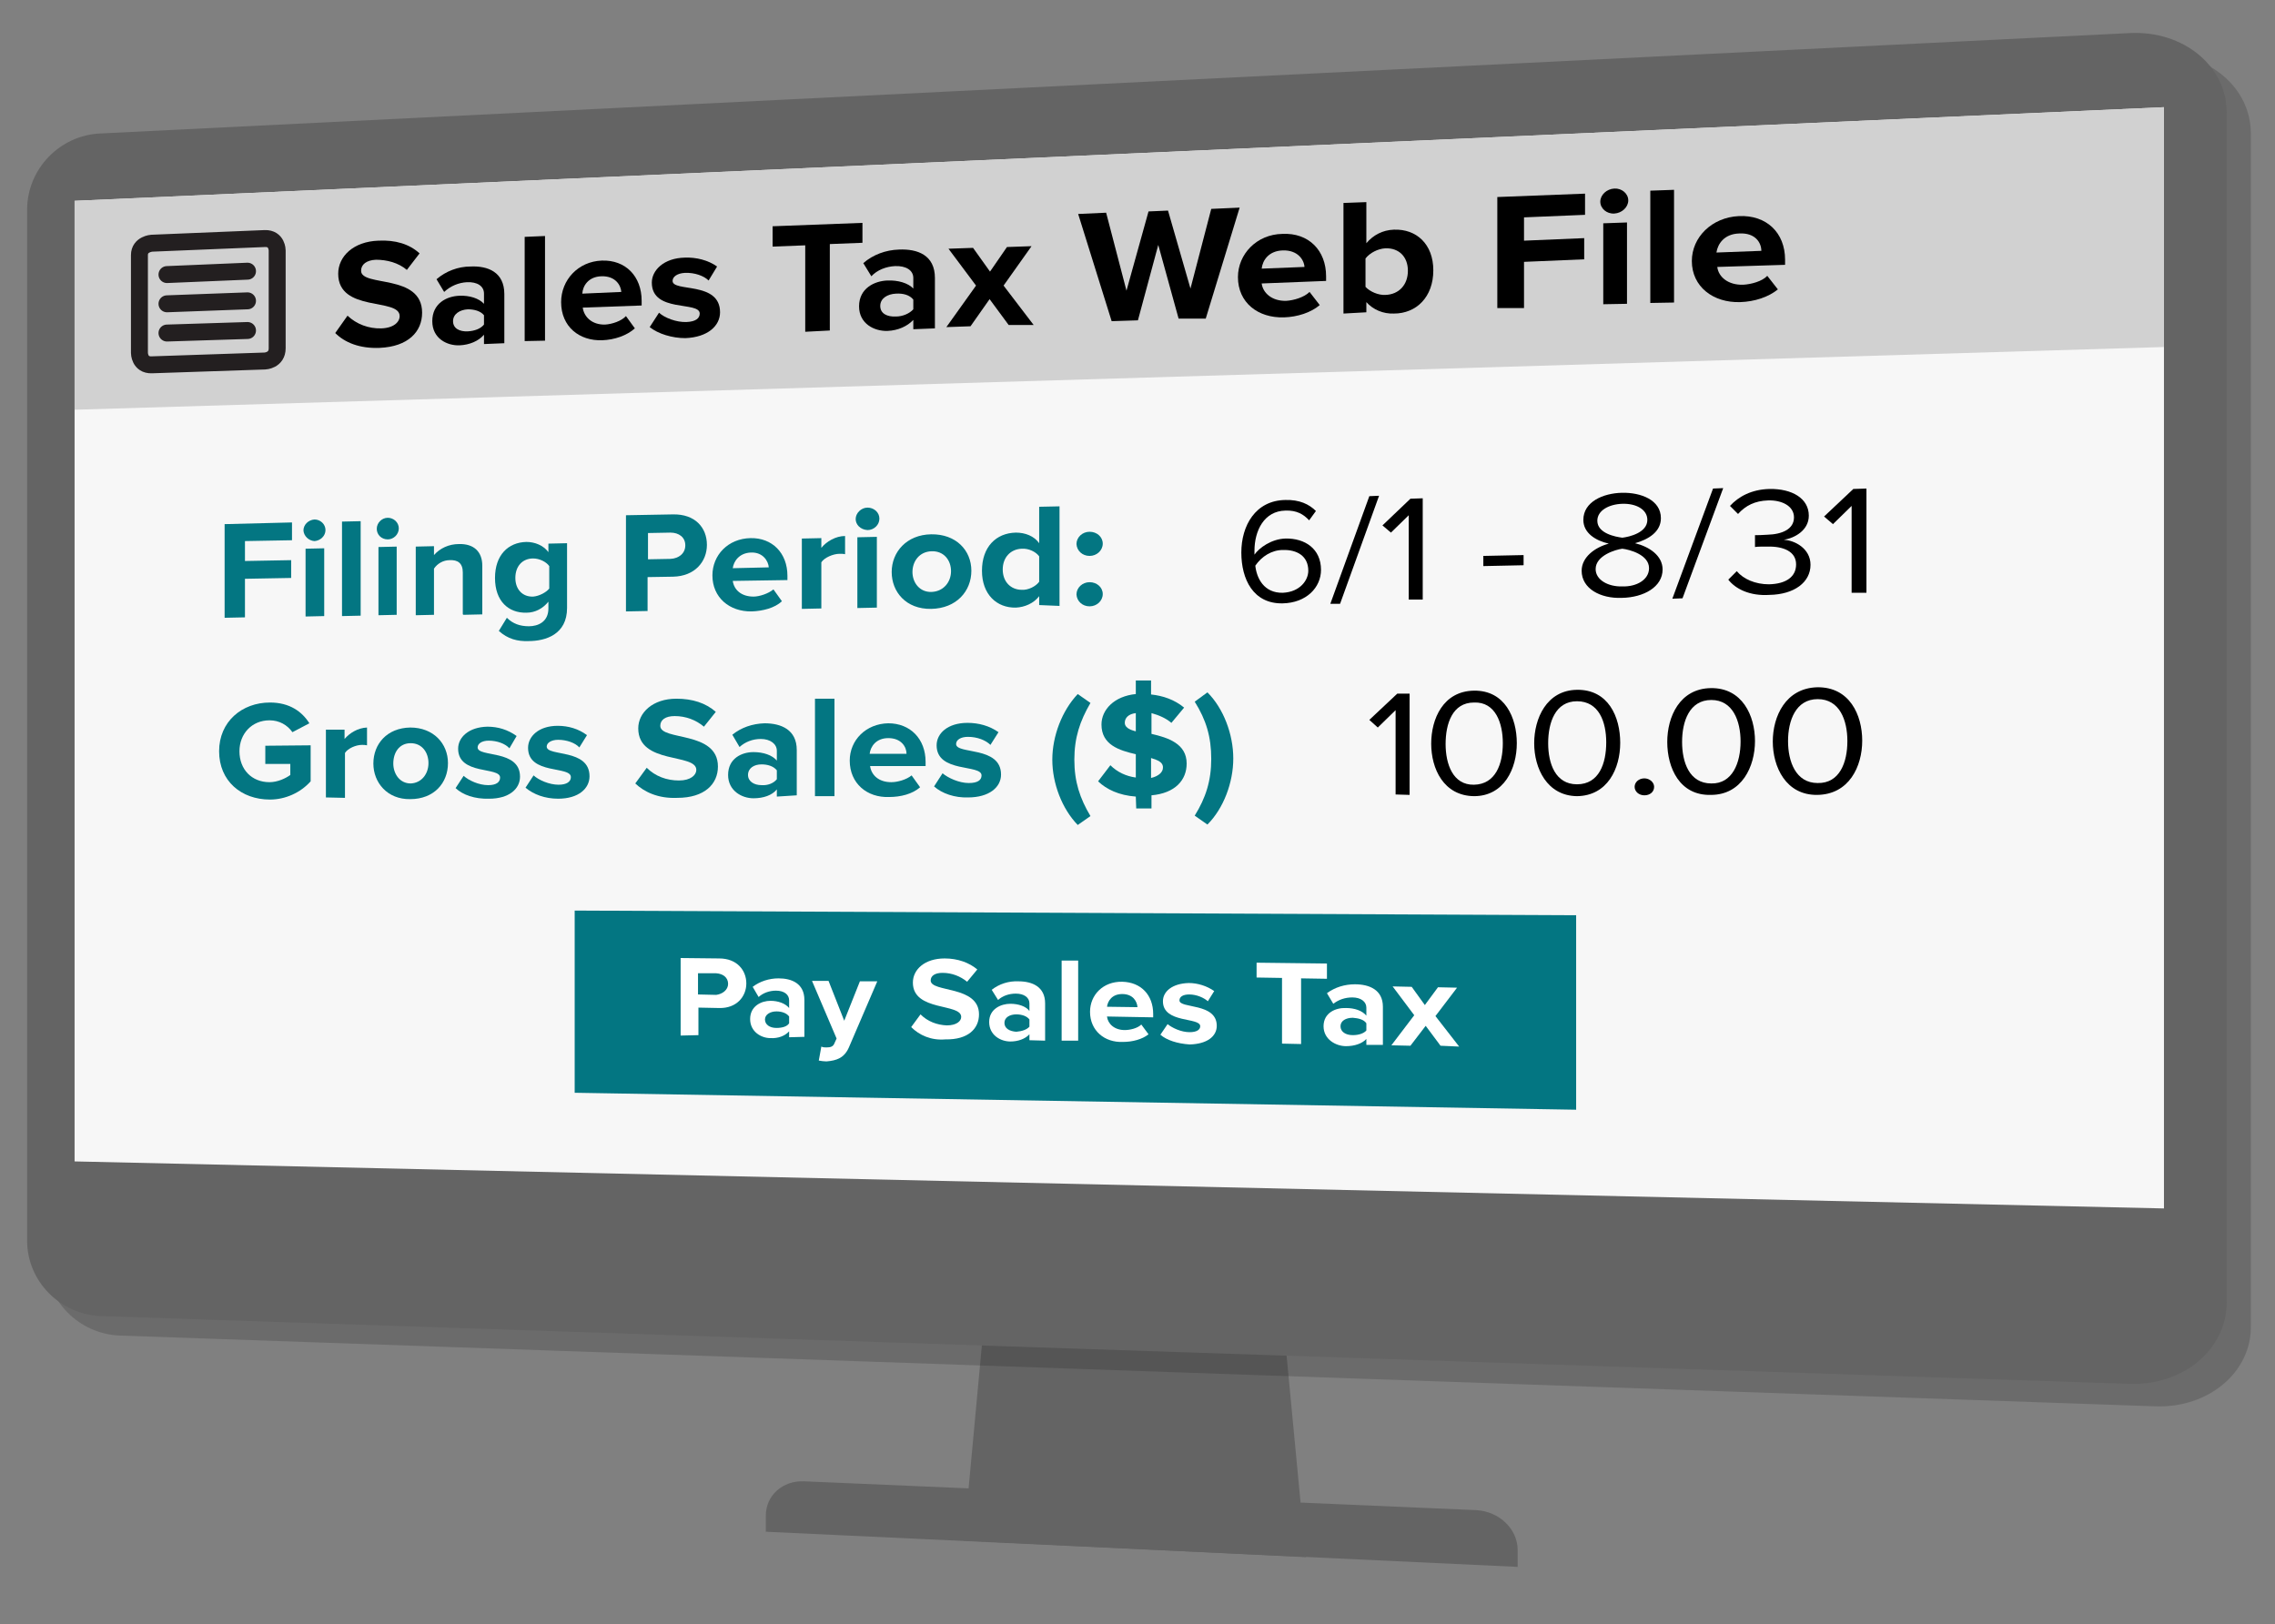 <?xml version="1.0" encoding="utf-8"?>
<!-- Generator: Adobe Illustrator 26.1.0, SVG Export Plug-In . SVG Version: 6.00 Build 0)  -->
<svg version="1.1" id="Layer_1" xmlns="http://www.w3.org/2000/svg" xmlns:xlink="http://www.w3.org/1999/xlink" x="0px" y="0px"
	 viewBox="0 0 536.8 383.3" style="enable-background:new 0 0 536.8 383.3;" xml:space="preserve">
<rect x="0" y="0" width="536.8" height="383.3" fill="#808080" stroke="none"/>
<style type="text/css">
	.st0{fill:#646464;}
	.st1{opacity:0.2;fill:#1D1D1B;enable-background:new    ;}
	.st2{fill:#F7F7F7;}
	.st3{fill:#D1D1D1;}
	.st4{fill:#037682;}
	.st5{fill:#FFFFFF;}
	.st6{fill:none;stroke:#231F20;stroke-width:4;stroke-miterlimit:10;}
	.st7{fill:none;stroke:#231F20;stroke-width:4;stroke-linecap:round;stroke-miterlimit:10;}
</style>
<g>
	<g>
		<g id="Statistics">
			<g id="PC">
				<path class="st0" d="M308.1,367.5l-12.6-132.6c-0.7-6.8-5.9-11.9-12.5-12l-31.5-0.2c-6.3-0.1-11.5,5-12.1,11.6l-12,129.3
					L308.1,367.5z"/>
				<path class="st0" d="M358.2,369.8l-177.5-8.3v-3.8c0-4.8,4-8.3,9-8.1l158.6,6.8c5.5,0.3,9.8,4.5,9.8,9.4v4L358.2,369.8z"/>
				<path class="st1" d="M508.5,331.9L28.2,315.2c-9.6-0.4-17.4-8.3-17.4-17.8V53.8c0-9.6,7.7-17.6,17.4-18l480.1-23.1
					c12.6-0.6,22.8,7.8,22.8,18.8v281.4C531.3,323.8,521.1,332.4,508.5,331.9z"/>
				<path class="st0" d="M502.6,326.6l-478.9-16c-9.5-0.4-17.3-8.2-17.3-17.8V49.5c0-9.6,7.7-17.6,17.3-18L502.6,7.8
					c12.6-0.6,22.8,7.8,22.8,18.7v280.9C525.4,318.4,515.2,327,502.6,326.6z"/>
				<polygon class="st2" points="17.6,47.4 510.6,25.3 510.6,285.2 17.6,274.1 				"/>
			</g>
		</g>
		<g id="Layer_3">
			<polygon id="Gray_Rectangle_00000176758390106121671430000015209029263163712398_" class="st3" points="17.6,47.4 510.6,25.3 
				510.6,81.9 17.6,96.7 			"/>
			<polygon id="Teal_Box_00000003822361552486488000000011471055531982125473_" class="st4" points="135.6,214.9 371.9,216 
				371.9,261.9 135.6,257.9 			"/>
			<path class="st5" d="M160.6,244.4v-18.3l9.1,0.1c4.2,0,6.4,2.8,6.4,5.9s-2.3,5.9-6.4,5.8l-4.9-0.1v6.5L160.6,244.4L160.6,244.4z
				 M171.8,232.2c0-1.5-1.2-2.4-2.8-2.5l-4.3,0v5l4.3,0.1C170.5,234.6,171.8,233.6,171.8,232.2L171.8,232.2z"/>
			<path class="st5" d="M186.2,244.8v-1.4c-1,1.1-2.6,1.7-4.4,1.6c-2.2,0-4.8-1.5-4.8-4.5c0-3.1,2.7-4.3,4.8-4.3
				c1.8,0,3.5,0.6,4.4,1.7v-1.8c0-1.4-1.2-2.3-3.1-2.3c-1.5,0-3,0.5-4.1,1.5l-1.4-2.4c1.7-1.3,3.9-2,6.1-2c3.1,0,6.1,1.2,6.1,5.1
				v8.7L186.2,244.8z M186.2,241.5v-1.6c-0.6-0.8-1.7-1.2-3-1.2c-1.4,0-2.7,0.7-2.7,1.9c0,1.2,1.1,2,2.7,2
				C184.5,242.6,185.7,242.3,186.2,241.5L186.2,241.5z"/>
			<path class="st5" d="M193.8,247c0.4,0.2,0.8,0.2,1.2,0.2c1,0,1.6-0.2,1.9-1l0.5-1.1l-5.8-13.6l3.9,0l3.7,9.4l3.7-9.3l4.1,0
				l-6.7,15.6c-1.1,2.5-2.9,3.1-5.3,3.3c-0.6,0-1.2-0.1-1.8-0.2L193.8,247z"/>
			<path class="st5" d="M215,242.4l2.2-3c1.7,1.7,3.9,2.5,6.2,2.6c2.3,0,3.4-1,3.4-2c0-3.3-11.4-1.2-11.4-8.1c0-3.1,2.8-5.7,7.5-5.7
				c3.1,0,5.8,1,7.7,2.6l-2.4,2.9c-1.6-1.3-3.6-2.1-5.8-2.1c-1.8,0-2.8,0.7-2.8,1.8c0,2.9,11.4,1.1,11.4,8c0,3.4-2.6,6-7.9,5.9
				C219.7,245.6,216.9,244.3,215,242.4z"/>
			<path class="st5" d="M242.9,245.5v-1.4c-1,1.1-2.7,1.7-4.5,1.7c-2.3,0-5-1.5-5-4.6s2.8-4.3,5-4.3c1.9,0,3.7,0.6,4.5,1.7v-1.8
				c0-1.4-1.3-2.3-3.2-2.3c-1.6,0-3.1,0.5-4.2,1.5l-1.5-2.4c1.8-1.4,4-2.1,6.3-2c3.3,0,6.3,1.3,6.3,5.2v8.8L242.9,245.5z
				 M242.9,242.3v-1.7c-0.6-0.8-1.8-1.2-3.1-1.2c-1.5,0-2.8,0.7-2.8,2s1.2,2,2.8,2.1C241.1,243.4,242.3,243,242.9,242.3L242.9,242.3
				z"/>
			<path class="st5" d="M250.5,245.6v-18.9l3.9,0v18.9L250.5,245.6z"/>
			<path class="st5" d="M257.2,238.8c0-4,3.1-7.2,7.6-7.1c4.4,0.1,7.3,3.1,7.3,7.6v0.8l-10.9-0.2c0.2,1.7,1.7,3.2,4.2,3.2
				c1.2,0,3-0.4,3.9-1.3l1.7,2.3c-1.5,1.2-3.8,1.8-6,1.8C260.6,246.1,257.2,243.2,257.2,238.8z M264.8,234.6c-2.4,0-3.4,1.6-3.6,3
				l7.2,0.1C268.3,236.4,267.4,234.6,264.8,234.6z"/>
			<path class="st5" d="M273.8,244.2l1.7-2.5c1.1,0.9,3.2,1.9,5.2,1.9c1.7,0,2.5-0.6,2.5-1.4c0-2.2-8.8-0.6-8.8-5.9
				c0-2.3,2.2-4.2,6.1-4.3c2.1,0,4.3,0.7,6,1.9l-1.5,2.4c-0.9-0.8-2.6-1.6-4.4-1.6c-1.4,0-2.3,0.5-2.3,1.4c0,2,8.8,0.5,8.8,6
				c0,2.5-2.3,4.3-6.4,4.4C277.8,246.3,275.3,245.5,273.8,244.2z"/>
			<path class="st5" d="M302.5,246.3v-15.5l-6-0.1v-3.5l16.6,0.2v3.6l-6.1-0.1v15.5L302.5,246.3z"/>
			<path class="st5" d="M322.4,246.6v-1.4c-1,1.1-2.8,1.7-4.8,1.7c-2.4,0-5.3-1.6-5.3-4.7c0-3.2,2.9-4.4,5.3-4.3
				c2,0,3.8,0.6,4.8,1.8v-1.9c0-1.4-1.3-2.4-3.3-2.4c-1.7,0-3.2,0.5-4.5,1.5l-1.5-2.5c1.9-1.4,4.2-2.1,6.6-2.1
				c3.4,0,6.6,1.3,6.6,5.3v9L322.4,246.6z M322.4,243.2v-1.7c-0.6-0.9-1.9-1.2-3.2-1.3c-1.6,0-2.9,0.7-2.9,2c0,1.3,1.2,2.1,2.9,2.1
				C320.6,244.3,321.8,243.9,322.4,243.2L322.4,243.2z"/>
			<path class="st5" d="M339.9,246.8l-3.5-4.7l-3.6,4.7l-4.5-0.1l5.4-7.1l-5.1-6.8l4.5,0.1l3.1,4.3l3.1-4.2l4.5,0.1l-5.1,6.7
				l5.6,7.2L339.9,246.8z"/>
			<path class="st4" d="M53,145.8v-22.1l15.9-0.4v4.2l-11.1,0.2v4.7l10.9-0.2v4.2l-10.9,0.2v9.1L53,145.8L53,145.8z"/>
			<path class="st4" d="M71.6,125.2c0-1.4,1.2-2.5,2.6-2.6c1.4,0,2.6,1.1,2.6,2.5c0,1.4-1.2,2.5-2.6,2.6l0,0
				C72.8,127.6,71.7,126.5,71.6,125.2z M72.1,145.5v-16l4.4-0.1v16L72.1,145.5z"/>
			<path class="st4" d="M80.7,145.4v-22.3l4.4-0.1v22.3L80.7,145.4z"/>
			<path class="st4" d="M88.9,124.8c0-1.4,1.2-2.6,2.6-2.6c1.4,0,2.6,1.1,2.6,2.5s-1.2,2.6-2.6,2.6l0,0
				C90,127.3,88.9,126.2,88.9,124.8z M89.3,145.2v-16.1l4.3-0.1v16.1L89.3,145.2z"/>
			<path class="st4" d="M109.2,144.9v-9.8c0-2.2-1.2-3-3.1-2.9c-1.5,0-2.9,0.8-3.7,2v10.9l-4.3,0.1V129l4.3-0.1v2.1
				c1.4-1.6,3.5-2.6,5.9-2.6c3.6-0.1,5.5,1.9,5.5,5.1V145l-4.4,0.1C109.2,145.1,109.2,144.9,109.2,144.9z"/>
			<path class="st4" d="M117.7,148.9l1.9-3.1c1.4,1.4,3.1,2,5.2,2c2.1,0,4.6-1,4.6-4.2v-1.6c-1.3,1.6-3.1,2.6-5.2,2.6
				c-4.2,0.1-7.4-2.7-7.4-8.2c0-5.4,3.1-8.4,7.4-8.5c2,0,4,0.8,5.2,2.4v-2l4.4-0.1v15.3c0,6.2-5,7.8-9.1,7.8
				C122.1,151.4,119.8,150.8,117.7,148.9z M129.6,138.9v-5.3c-0.7-1-2.3-1.8-3.8-1.8c-2.5,0-4.2,1.8-4.2,4.6c0,2.7,1.7,4.5,4.2,4.4
				C127.2,140.7,128.9,139.8,129.6,138.9z"/>
			<path class="st4" d="M147.7,144.3v-22.7l11.1-0.2c5.2-0.1,8,3.1,8,7.2c0,3.9-2.8,7.4-8,7.5l-6,0.1v8L147.7,144.3L147.7,144.3z
				 M161.7,128.7c0-1.9-1.5-3-3.5-3l-5.3,0.1v6.2l5.3-0.1C160.2,131.8,161.7,130.6,161.7,128.7L161.7,128.7z"/>
			<path class="st4" d="M168.1,135.8c0-4.8,3.7-8.7,9-8.8c5.1-0.1,8.7,3.5,8.7,8.9v1l-12.9,0.2c0.3,2.1,2,3.7,4.9,3.7
				c1.4,0,3.5-0.7,4.7-1.7l2,2.8c-1.7,1.6-4.5,2.3-7.1,2.4C172.1,144.4,168.1,141,168.1,135.8z M177.2,130.4
				c-2.8,0.1-4.1,2.1-4.3,3.7l8.5-0.2C181.3,132.5,180.1,130.3,177.2,130.4z"/>
			<path class="st4" d="M189.2,143.7v-16.6l4.6-0.1v2.3c1.2-1.5,3.4-2.8,5.6-2.8v4.3c-0.4-0.1-0.9-0.1-1.3-0.1c-1.5,0-3.6,0.9-4.3,2
				v10.9L189.2,143.7z"/>
			<path class="st4" d="M201.9,122.5c0-1.4,1.3-2.7,2.8-2.7c1.5,0,2.8,1.1,2.8,2.6s-1.3,2.7-2.8,2.7l0,0
				C203,125,201.9,123.8,201.9,122.5z M202.3,143.5v-16.7l4.6-0.1v16.7L202.3,143.5z"/>
			<path class="st4" d="M210.4,135c0-4.7,3.5-8.8,9.3-8.9c5.9-0.1,9.5,3.8,9.5,8.6c0,4.8-3.5,8.9-9.5,9
				C213.8,143.8,210.4,139.7,210.4,135z M224.4,134.8c0-2.6-1.7-4.8-4.6-4.7c-2.9,0.1-4.5,2.4-4.5,4.9c0,2.5,1.7,4.8,4.5,4.7
				C222.6,139.6,224.4,137.4,224.4,134.8L224.4,134.8z"/>
			<path class="st4" d="M245.2,142.8v-2.1c-1.3,1.7-3.4,2.6-5.5,2.7c-4.5,0.1-8-3.1-8-8.7s3.3-8.9,8-9c2.2,0,4.3,0.8,5.5,2.5v-8.6
				l4.8-0.1V143L245.2,142.8L245.2,142.8z M245.2,137.3v-6c-0.8-1.1-2.5-1.9-4.1-1.8c-2.7,0.1-4.5,2.1-4.5,4.9
				c0,2.9,1.9,4.8,4.5,4.8C242.6,139.3,244.4,138.4,245.2,137.3L245.2,137.3z"/>
			<path class="st4" d="M254,128.4c0-1.6,1.4-2.9,3.1-2.9c1.7,0,3.1,1.2,3.1,2.8s-1.4,2.9-3.1,2.9l0,0
				C255.4,131.2,254.1,130,254,128.4z M254,140.3c0-1.6,1.4-2.9,3.1-2.9c1.7,0,3.1,1.2,3.1,2.8c0,1.6-1.4,2.9-3.1,2.9l0,0
				C255.4,143.1,254.1,141.9,254,140.3L254,140.3z"/>
			<path d="M292.9,130.4c0-6.3,3.3-12.3,10.4-12.4c3.3-0.1,5.6,1,7.2,2.6l-1.6,2.2c-1.3-1.4-2.9-2.4-5.6-2.3c-5,0.1-7.3,4.7-7.3,9.5
				c0,0.3,0,0.7,0,0.9c1.1-1.6,4-3.7,7.3-3.8c4.6-0.1,8.4,2.4,8.4,7.4c0,4.1-3.4,7.8-9.1,7.9C295.7,142.5,292.9,136.7,292.9,130.4z
				 M308.7,134.7c0-3.5-2.7-5-6-4.9c-2.6,0-5,1.5-6.5,3.7c0.3,2.9,2,6.5,6.5,6.4C306.8,139.7,308.7,136.9,308.7,134.7z"/>
			<path d="M313.9,142.5l9.2-25.4l2.3-0.1l-9.2,25.5L313.9,142.5z"/>
			<path d="M332.4,141.5v-19.9l-4.2,4.1l-2-1.7l6.6-6.3l2.9-0.1v23.9L332.4,141.5z"/>
			<path d="M350,133.6v-2.4l9.5-0.2v2.4L350,133.6z"/>
			<path d="M373.2,134.7c0-3.2,3.1-5.5,6.4-6.4c-3.1-0.7-6-2.5-6-5.6c0-4.3,4.7-6.3,9.1-6.4c4.5-0.1,9.2,1.7,9.2,6
				c0,3.2-2.9,5-6.1,5.9c3.3,0.8,6.5,2.9,6.5,6.2c0,4.1-4.4,6.6-9.6,6.7C377.6,141.3,373.2,138.9,373.2,134.7z M389.1,134.1
				c0-3.2-4.6-4.4-6.3-4.6c-1.6,0.2-6.3,1.6-6.3,4.8c0,2.6,3,4.2,6.3,4.1C386.2,138.5,389.1,136.8,389.1,134.1L389.1,134.1z
				 M388.7,122.7c0-2.5-2.7-3.9-5.9-3.8c-3.2,0.1-5.9,1.6-5.9,4c0,3,4.3,3.8,5.9,4C384.5,126.7,388.7,125.7,388.7,122.7L388.7,122.7
				z"/>
			<path d="M394.6,141.3l9.6-26l2.4-0.1l-9.6,26L394.6,141.3z"/>
			<path d="M407.8,136.8l2-2c1.6,1.9,4.4,3.1,7.6,3.1c4.1-0.1,6.4-1.8,6.4-4.7c0-3-2.9-4.3-6.8-4.2c-1.2,0-2.4,0-2.9,0.1v-2.8
				c0.4,0,1.8,0,2.9-0.1c3.5-0.1,6.3-1.3,6.3-4.1c0-2.7-2.9-4.1-6.1-4c-3.1,0.1-5.3,1.2-7.1,3.2l-1.9-1.9c2-2.2,5.1-3.9,9.3-4
				c5.3-0.1,9.3,2.2,9.3,6.3c0,3.5-3.4,5.3-5.9,5.7c2.5,0.1,6.3,2,6.3,5.9c0,4.1-3.8,7-9.7,7.1C412.9,140.7,409.5,139,407.8,136.8z"
				/>
			<path d="M436.9,139.9v-20.5l-4.4,4.3l-2.1-1.8l6.9-6.5l3.1-0.1v24.6L436.9,139.9z"/>
			<path class="st4" d="M51.7,177.3c0-7,5.4-11.5,12-11.5c4.7,0,7.6,2.2,9.3,4.9l-4,2.1c-1.2-1.7-3.1-2.8-5.4-2.8
				c-4.2,0-7.1,3.2-7.1,7.3c0,4.3,2.9,7.3,7.1,7.3c1.9,0,3.8-0.9,4.9-1.7v-2.6l-5.9,0V176l10.7-0.1v8.5c-2.4,2.7-6,4.3-9.6,4.3
				C56.9,188.7,51.7,184.3,51.7,177.3z"/>
			<path class="st4" d="M76.9,188.2v-16l4.4,0v2.2c1.2-1.4,3.1-2.6,5.3-2.7v4.2c-0.4-0.1-0.8-0.1-1.2-0.1c-1.4,0-3.3,0.8-4,1.9v10.6
				L76.9,188.2z"/>
			<path class="st4" d="M88.1,180.2c0-4.6,3.2-8.4,8.7-8.5c5.5,0,8.9,3.8,8.9,8.4c0,4.7-3.3,8.5-8.9,8.5
				C91.4,188.7,88.1,184.7,88.1,180.2z M101.1,180.1c0-2.5-1.5-4.7-4.2-4.7c-2.7,0-4.1,2.2-4.1,4.8c0,2.4,1.5,4.7,4.1,4.7
				C99.5,184.8,101.1,182.6,101.1,180.1L101.1,180.1z"/>
			<path class="st4" d="M107.5,186l1.9-2.9c1.2,1.1,3.6,2.2,5.8,2.2c1.9,0,2.8-0.7,2.8-1.8c0-2.6-9.9-0.5-9.9-6.8
				c0-2.7,2.5-5.1,6.9-5.2c2.5,0,4.8,0.7,6.9,2.2l-1.7,2.9c-1-1.1-2.9-1.8-4.9-1.8c-1.6,0-2.6,0.7-2.6,1.6c0,2.4,10,0.4,10,6.9
				c0,2.9-2.6,5.2-7.3,5.2C112,188.6,109.2,187.6,107.5,186z"/>
			<path class="st4" d="M124,185.9l1.9-2.9c1.2,1.1,3.7,2.2,5.9,2.2c1.9,0,2.9-0.7,2.9-1.8c0-2.7-10.1-0.5-10.1-6.9
				c0-2.7,2.5-5.2,7-5.2c2.5,0,4.9,0.7,6.9,2.2l-1.8,2.9c-1-1.1-3-1.8-5-1.8c-1.6,0-2.7,0.7-2.7,1.6c0,2.4,10.1,0.4,10.1,7
				c0,2.9-2.6,5.3-7.4,5.3C128.6,188.5,125.9,187.5,124,185.9z"/>
			<path class="st4" d="M149.9,184.9l2.7-3.7c2,2,4.7,3,7.6,3c2.8,0,4.1-1.3,4.1-2.5c0-4-13.7-1.2-13.7-9.8c0-3.7,3.4-7,9-7
				c3.8,0,6.9,1,9.3,3.1l-2.8,3.5c-1.9-1.6-4.3-2.5-6.9-2.5c-2.2,0-3.4,0.9-3.4,2.3c0,3.6,13.6,1.1,13.6,9.6c0,4.1-3.1,7.4-9.6,7.4
				C155.3,188.5,152,186.9,149.9,184.9z"/>
			<path class="st4" d="M183.3,188v-1.7c-1.1,1.4-3.2,2.1-5.5,2.1c-2.8,0-6-1.8-6-5.5c0-3.9,3.2-5.4,6-5.4c2.3,0,4.4,0.7,5.5,2v-2.3
				c0-1.6-1.5-2.8-3.8-2.8c-1.9,0-3.7,0.7-5,1.9l-1.7-2.9c2.1-1.7,4.7-2.6,7.6-2.7c3.9,0,7.6,1.5,7.6,6.3v10.7L183.3,188z
				 M183.3,183.9v-2.1c-0.8-1-2.2-1.4-3.6-1.4c-1.8,0-3.2,0.9-3.2,2.5c0,1.5,1.4,2.4,3.2,2.4C181.1,185.4,182.5,184.9,183.3,183.9
				L183.3,183.9z"/>
			<path class="st4" d="M192.3,187.9v-23l4.6,0v23L192.3,187.9z"/>
			<path class="st4" d="M200.5,179.5c0-4.8,3.8-8.7,9.1-8.8c5.2,0,8.8,3.7,8.8,9.1v1l-13.1,0c0.3,2.1,2,3.8,5,3.8
				c1.5,0,3.6-0.6,4.8-1.6l2,2.8c-1.8,1.6-4.6,2.3-7.3,2.3C204.6,188.3,200.5,184.9,200.5,179.5z M209.6,174.2c-2.9,0-4.2,2-4.4,3.7
				l8.7,0C213.9,176.3,212.7,174.2,209.6,174.2z"/>
			<path class="st4" d="M220.4,185.6l2-3.1c1.3,1.1,3.9,2.3,6.2,2.3c2.1,0,3-0.7,3-1.8c0-2.7-10.6-0.5-10.6-7.1
				c0-2.8,2.6-5.3,7.3-5.3c2.6,0,5.2,0.7,7.3,2.2l-1.9,3c-1.1-1.1-3.1-1.9-5.3-1.9c-1.7,0-2.8,0.7-2.8,1.7c0,2.5,10.6,0.4,10.6,7.2
				c0,3-2.8,5.4-7.8,5.4C225.3,188.3,222.3,187.3,220.4,185.6z"/>
			<path class="st4" d="M254.3,194.7c-3.7-3.8-6-9.8-6-15.4c0-5.6,2.3-11.6,6-15.5l3,2.1c-2.5,4.3-3.8,8.2-3.8,13.4
				s1.3,9.1,3.8,13.3L254.3,194.7z"/>
			<path class="st4" d="M268,188c-4-0.3-6.9-1.7-8.9-3.6l2.9-3.8c1.6,1.6,3.7,2.6,6,2.9V178c-3.9-0.9-8.1-2.2-8.1-7
				c0-3.5,3-6.7,8.1-7.2v-3.2l3.6,0v3.3c2.8,0.3,5.5,1.2,7.8,3.1l-3,3.6c-1.3-1.1-2.9-1.8-4.7-2.3v4.9c3.9,0.9,8.3,2.3,8.3,7
				c0,3.9-2.7,7-8.3,7.5v3.1l-3.6,0L268,188L268,188z M268,172.6v-4.3c-1.7,0.2-2.6,1.1-2.6,2.3C265.4,171.6,266.4,172.2,268,172.6z
				 M271.6,178.9v4.7c1.8-0.4,2.8-1.4,2.8-2.4C274.5,179.9,273.2,179.4,271.6,178.9z"/>
			<path class="st4" d="M281.9,192.5c2.6-4.2,3.9-8.2,3.9-13.4s-1.2-9.2-3.9-13.5l3-2.2c3.8,3.8,6.1,9.9,6.1,15.6
				c0,5.7-2.3,11.8-6.1,15.6L281.9,192.5z"/>
			<path d="M329.3,187.5v-19.9l-4.2,4.1l-2-1.8l6.6-6.2l2.9,0v23.9L329.3,187.5L329.3,187.5z"/>
			<path d="M337.7,175.5c0-5.8,2.8-12.4,10.1-12.5c7.3-0.1,10.1,6.4,10.1,12.4s-3,12.5-10.1,12.5
				C340.6,187.8,337.7,181.4,337.7,175.5z M354.6,175.4c0-4.7-1.7-9.8-6.8-9.6c-5.1,0-6.7,5-6.7,9.8c0,4.7,1.7,9.7,6.7,9.6
				C352.9,185.1,354.6,180.3,354.6,175.4z"/>
			<path d="M362,175.4c0-5.8,2.9-12.5,10.1-12.6c7.4-0.1,10.2,6.4,10.2,12.5s-3,12.5-10.2,12.6C365,187.8,362,181.3,362,175.4z
				 M379,175.2c0-4.8-1.7-9.7-6.9-9.7c-5.1,0-6.8,5-6.8,9.9c0,4.8,1.7,9.7,6.8,9.7C377.3,185.1,379,180.2,379,175.2z"/>
			<path d="M385.7,185.7c0-1.1,1-2,2.3-2c1.2,0,2.3,0.9,2.3,2c0,1.2-1,2-2.3,2l0,0C386.7,187.7,385.7,186.8,385.7,185.7z"/>
			<path d="M393.4,175.1c0-5.9,2.9-12.6,10.3-12.7c7.4-0.1,10.4,6.5,10.4,12.5s-3.1,12.7-10.4,12.7
				C396.3,187.8,393.4,181.2,393.4,175.1z M410.7,175c0-4.8-1.8-9.8-6.9-9.8c-5.2,0-6.9,5.1-6.9,9.9c0,4.8,1.7,9.8,6.9,9.8
				C408.8,185,410.7,180,410.7,175z"/>
			<path d="M418.3,175c0-5.9,3-12.6,10.5-12.8c7.6-0.1,10.6,6.5,10.6,12.6s-3.1,12.7-10.6,12.8C421.4,187.7,418.3,181,418.3,175z
				 M435.9,174.9c0-4.9-1.8-9.9-7-9.9c-5.2,0-7,5.1-7,9.9c0,4.8,1.8,9.9,7,9.9C434.1,184.9,435.9,179.9,435.9,174.9z"/>
			<path d="M79.1,78.6l2.9-4.1c2.1,2,5,3.1,8,3c2.9-0.1,4.3-1.5,4.3-2.9c0-4.4-14.5-0.8-14.5-10c0-4.1,3.6-7.6,9.5-7.8
				c4-0.2,7.3,0.8,9.7,3l-3,3.9c-2-1.7-4.7-2.4-7.3-2.4c-2.2,0.1-3.5,1.1-3.5,2.6c0,3.9,14.4,0.6,14.4,9.9c0,4.5-3.3,8-10,8.3
				C84.8,82.3,81.3,80.8,79.1,78.6z"/>
			<path d="M114.2,80.9V79c-1.3,1.5-3.4,2.4-5.8,2.5c-2.9,0.1-6.4-1.6-6.4-5.7c0-4.2,3.4-5.9,6.4-6c2.4-0.1,4.6,0.6,5.8,1.9v-2.4
				c0-1.8-1.6-2.8-4-2.7c-2,0.1-3.9,0.9-5.4,2.3l-1.8-3c2.2-1.9,5.1-3,8-3c4.1-0.2,8,1.3,8,6.5V81l-4.8,0.2v-0.3L114.2,80.9z
				 M114.2,76.6v-2.2c-0.8-1-2.3-1.4-3.8-1.4c-1.9,0.1-3.5,1.1-3.5,2.8s1.5,2.5,3.5,2.4C112,78.1,113.4,77.6,114.2,76.6z"/>
			<path d="M123.8,80.5V55.9l4.8-0.2v24.7L123.8,80.5z"/>
			<path d="M132.4,71.3c0-5.2,4-9.6,9.6-9.8c5.6-0.2,9.4,3.7,9.4,9.5v1.1l-13.9,0.5c0.3,2.2,2.2,4.1,5.3,4c1.6-0.1,3.8-0.8,4.9-2
				l2.1,2.9c-1.9,1.7-4.8,2.7-7.7,2.8C136.7,80.5,132.4,77.1,132.4,71.3z M141.9,65.2c-3.1,0.1-4.4,2.3-4.5,4.1l9.2-0.4
				C146.5,67.4,145.3,65.1,141.9,65.2L141.9,65.2z"/>
			<path d="M153.3,77.2l2.2-3.4c1.3,1.2,4.1,2.3,6.5,2.2c2.2-0.1,3.1-0.9,3.1-2c0-3-11.3-0.1-11.3-7.3c0-2.9,2.8-5.8,7.8-5.9
				c2.7-0.1,5.5,0.6,7.6,2.1l-2,3.3c-1.1-1.1-3.3-1.9-5.6-1.8c-1.8,0.1-2.9,0.9-2.9,1.9c0,2.7,11.2,0,11.2,7.4
				c0,3.2-2.9,5.9-8.2,6.1C158.6,79.8,155.3,78.8,153.3,77.2z"/>
			<path d="M190,78.3V57.9l-7.7,0.3v-4.8l21.2-0.8v4.7l-7.7,0.3V78L190,78.3z"/>
			<path d="M215.5,77.4v-1.9c-1.4,1.5-3.6,2.5-6.1,2.6c-3.1,0.1-6.7-1.7-6.7-5.8c0-4.3,3.7-6,6.7-6.1c2.5-0.1,4.9,0.6,6.1,1.9v-2.5
				c0-1.8-1.7-2.9-4.3-2.8c-2.1,0.1-4.2,0.9-5.6,2.4l-1.9-3.1c2.3-2,5.3-3.1,8.4-3.2c4.4-0.2,8.5,1.3,8.5,6.7v11.9l-5.1,0.2
				L215.5,77.4L215.5,77.4z M215.5,73v-2.3c-0.9-1.1-2.4-1.5-4.1-1.4c-2,0.1-3.7,1.1-3.7,2.9c0,1.8,1.6,2.6,3.7,2.5
				C213,74.7,214.6,74,215.5,73z"/>
			<path d="M238,76.7l-4.5-6.1L229,77l-5.7,0.2l7-9.8l-6.5-8.7l5.8-0.2l4,5.6l4-5.8l5.8-0.2l-6.6,9.3l7.1,9.3L238,76.7z"/>
			<path d="M278.1,75.2l-4.8-17.4l-4.8,17.8l-6.2,0.2l-7.9-25.3l6.6-0.3l4.8,18.4l5.2-18.7l4.6-0.2l5.3,18.4l4.9-18.8l6.7-0.3
				l-8,26.2L278.1,75.2z"/>
			<path d="M292.1,65.4c0-5.4,4.4-10.1,10.5-10.2c6.2-0.3,10.3,3.9,10.3,10v1.1l-15.2,0.6c0.3,2.3,2.5,4.2,5.8,4.1
				c1.7-0.1,4.2-0.8,5.5-2.1l2.4,3.1c-2.1,1.8-5.3,2.8-8.4,2.9C296.8,75.1,292.1,71.4,292.1,65.4z M302.7,59.1
				c-3.4,0.1-4.8,2.4-5,4.3l10.1-0.4C307.7,61.3,306.2,59,302.7,59.1L302.7,59.1z"/>
			<path d="M317,74V47.9l5.4-0.2v9.7c1.6-1.9,3.8-3.1,6.5-3.2c5.3-0.2,9.3,3.4,9.3,9.6c0,6.3-4,10.2-9.3,10.2
				c-2.5,0.1-4.9-0.9-6.5-2.7v2.4L317,74z M326.9,69.6c3.2-0.1,5.3-2.4,5.3-5.7c0-3.3-2.1-5.4-5.3-5.3c-1.8,0.1-3.7,1.1-4.7,2.4v6.7
				C323.2,68.8,325.2,69.7,326.9,69.6z"/>
			<path d="M353.3,72.7V46.5l20.7-0.8v5l-14.4,0.6v5.5l14.2-0.6v5l-14.2,0.6v10.9L353.3,72.7z"/>
			<path d="M377.6,47.6c0-1.6,1.5-3,3.3-3.1c1.8-0.1,3.3,1.2,3.3,2.8c0,1.6-1.5,3-3.3,3.1l0,0C379.1,50.5,377.6,49.2,377.6,47.6z
				 M378.3,71.8V52.7l5.6-0.2v19.2L378.3,71.8z"/>
			<path d="M389.4,71.5V45l5.6-0.2v26.6L389.4,71.5z"/>
			<path d="M399.2,61.6c0-5.6,4.7-10.3,11.1-10.6c6.5-0.3,10.9,3.9,10.9,10.3v1.2L405.2,63c0.3,2.4,2.6,4.3,6.1,4.2
				c1.9-0.1,4.5-0.8,5.7-2.1l2.5,3.2c-2.2,1.8-5.5,2.9-8.9,3C404.3,71.5,399.2,67.7,399.2,61.6z M410.4,55.1
				c-3.6,0.1-5.1,2.5-5.4,4.5l10.6-0.4C415.6,57.3,414.2,54.9,410.4,55.1L410.4,55.1z"/>
		</g>
	</g>
	<g id="Menu_Icon">
		<path class="st6" d="M32.9,60.2c0-2.6,2.9-2.8,2.9-2.8l26.7-1.1c2.9-0.1,2.9,2.8,2.9,2.8v23.1c0,2.9-2.9,3-2.9,3l-26.7,0.9
			c-2.9,0.1-2.9-2.8-2.9-2.8V60.2z"/>
		<line class="st7" x1="39.4" y1="64.8" x2="58.4" y2="64"/>
		<line class="st7" x1="39.4" y1="71.7" x2="58.4" y2="71"/>
		<line class="st7" x1="39.4" y1="78.6" x2="58.4" y2="78"/>
	</g>
</g>
</svg>
